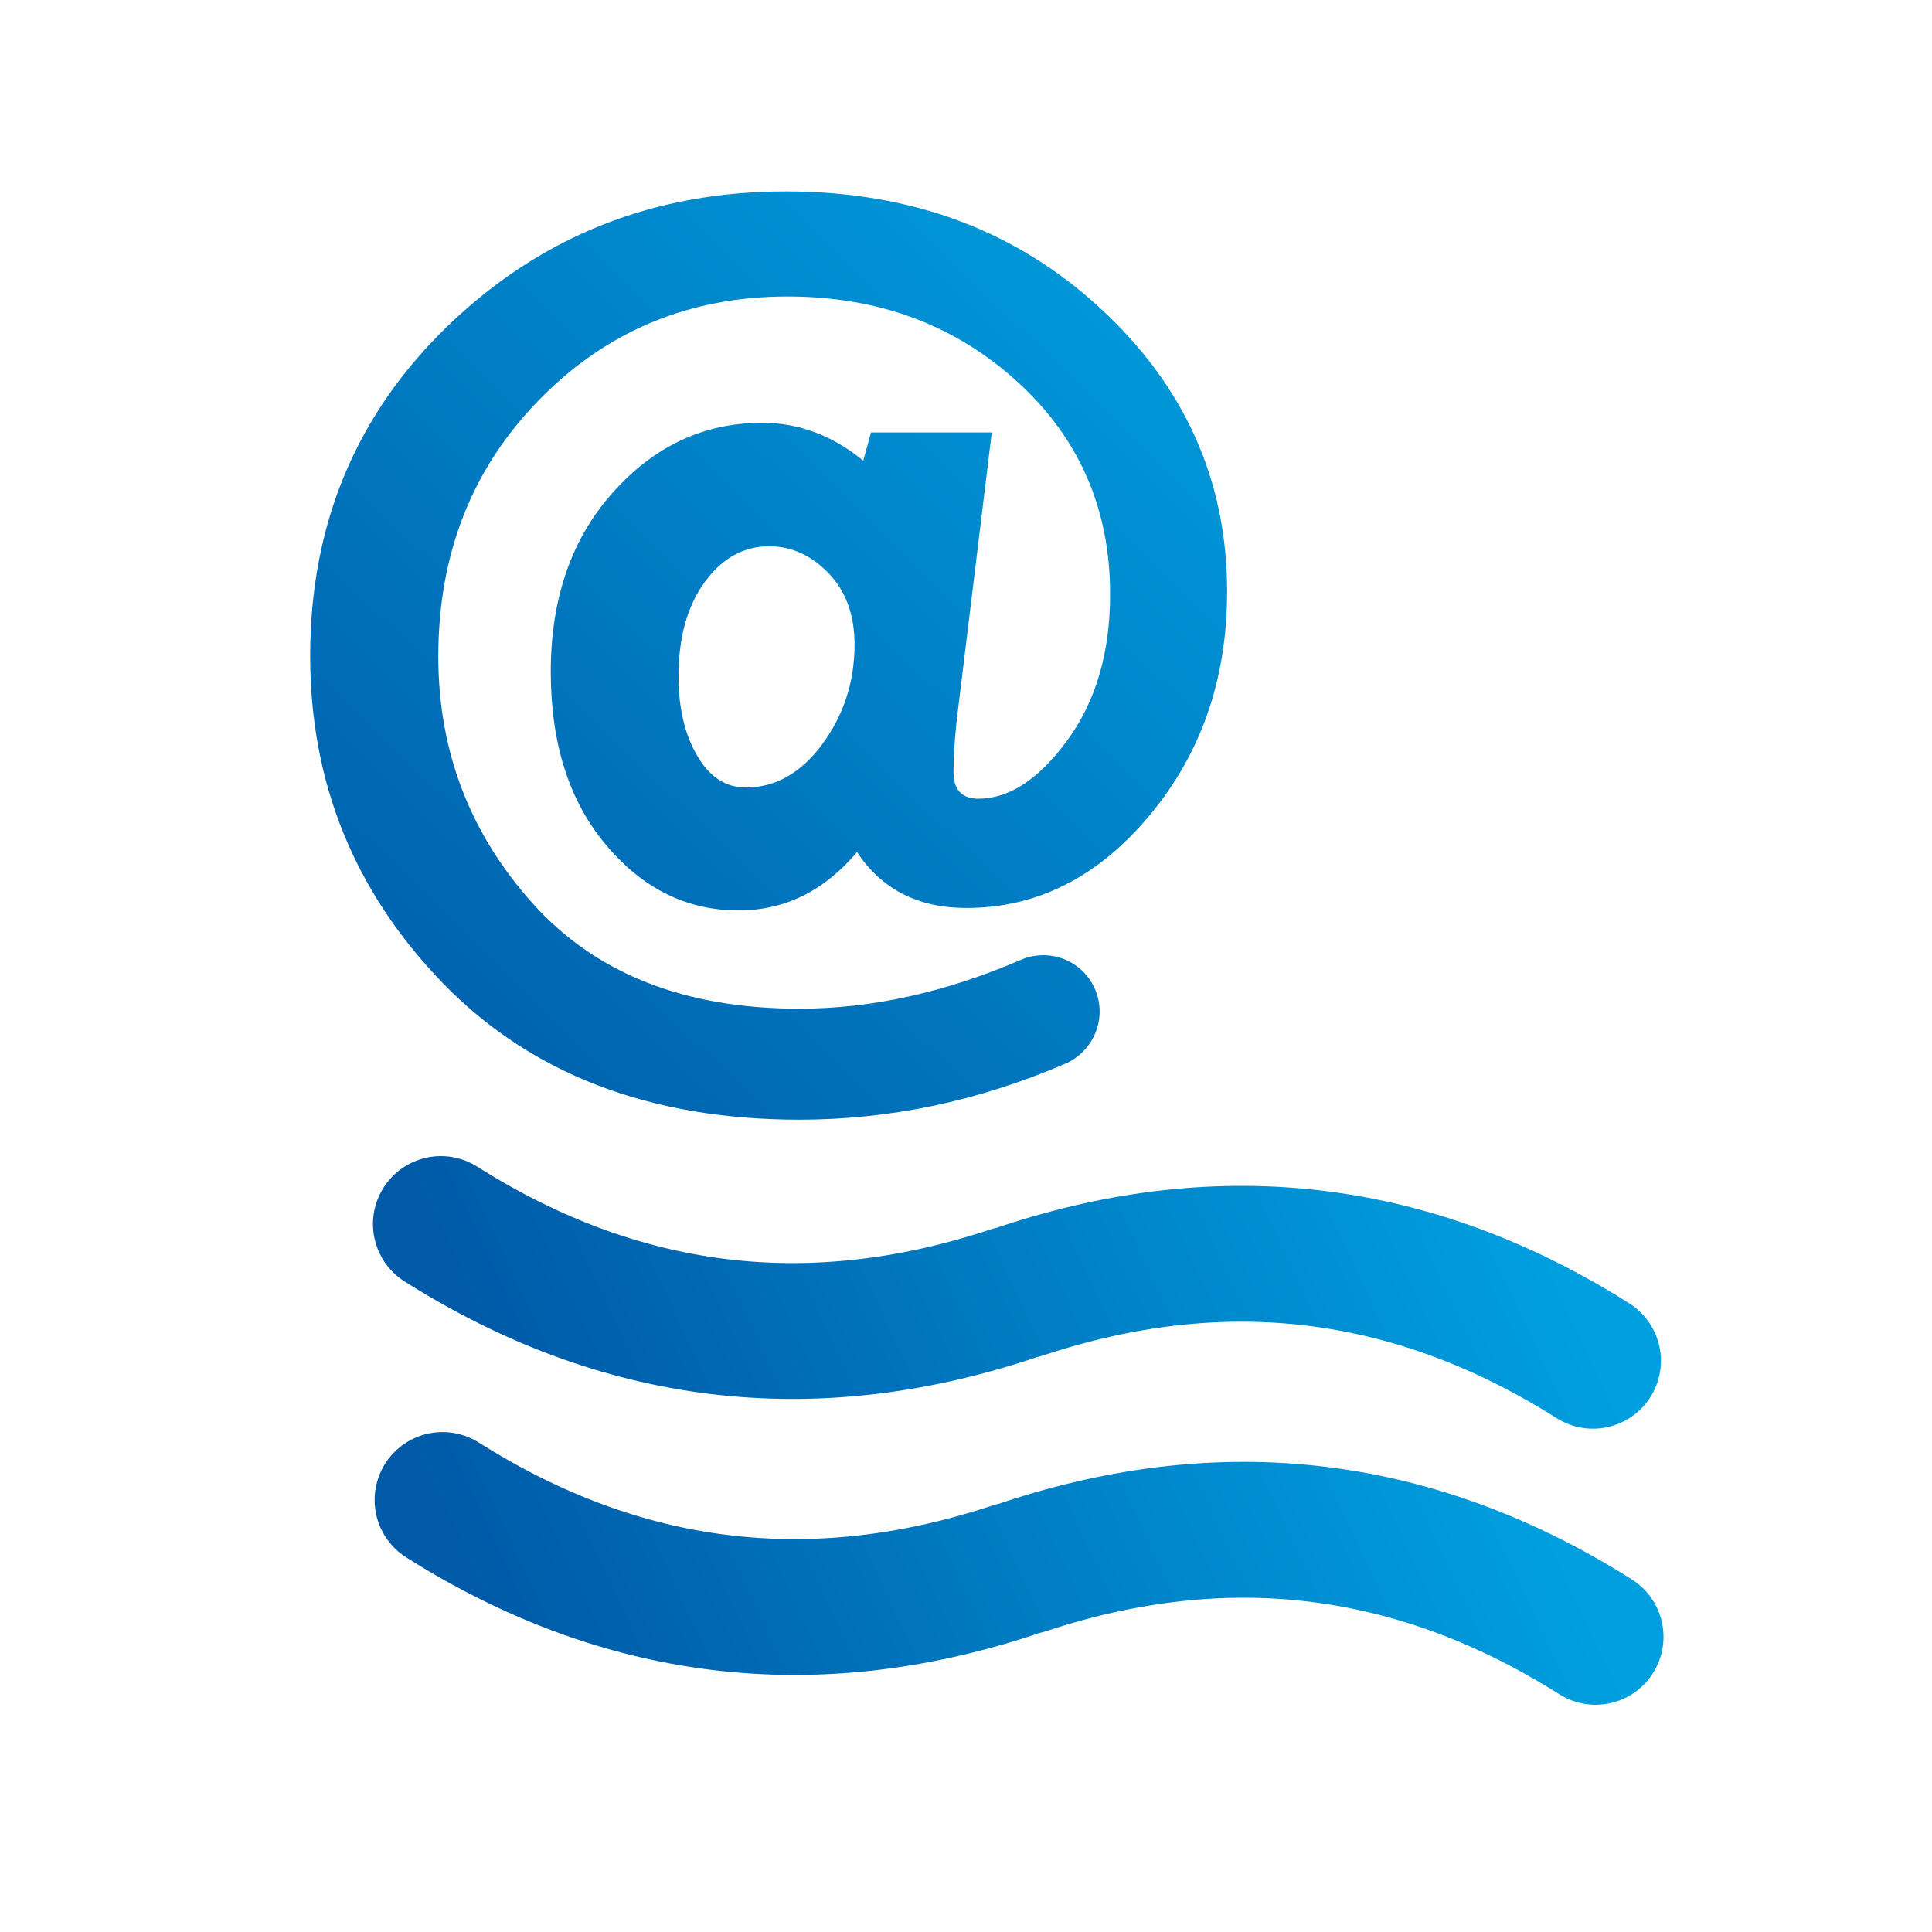 <svg width="512" height="512" viewBox="0 0 512 512" xmlns="http://www.w3.org/2000/svg"><title>digiatal-stamp</title><defs><linearGradient x1="98.788%" y1="0%" x2="1.212%" y2="100%" id="a"><stop stop-color="#009FDF" offset="0%"/><stop stop-color="#005AA8" offset="100%"/></linearGradient><linearGradient x1="0%" y1="47.22%" y2="54.691%" id="b"><stop stop-color="#009FDF" offset="0%"/><stop stop-color="#005AA8" offset="100%"/></linearGradient><linearGradient x1="0%" y1="47.224%" y2="54.684%" id="c"><stop stop-color="#009FDF" offset="0%"/><stop stop-color="#005AA8" offset="100%"/></linearGradient></defs><g transform="translate(82 50)" fill="none" fill-rule="evenodd"><path d="M209.64 31.739C187.285 11.063 159.48.725 126.273.725c-34.908 0-64.664 11.743-89.219 35.28C12.5 59.54.197 88.796.197 123.824c0 33.573 11.702 62.429 35.057 86.617 23.455 24.189 54.961 36.283 94.62 36.283 23.904 0 47.36-4.918 70.364-14.804 7.501-3.212 11.152-11.843 8.102-19.421-3.151-7.829-12.053-11.442-19.805-8.13-20.004 8.632-39.608 12.948-58.712 12.948-30.406 0-53.96-9.284-70.664-27.903-16.654-18.567-25.005-40.397-25.005-65.439 0-27.2 8.952-49.882 26.805-68.1 17.804-18.166 39.758-27.299 65.764-27.299 23.955 0 44.209 7.477 60.712 22.432 16.504 14.955 24.755 33.774 24.755 56.457 0 15.506-3.8 28.454-11.352 38.741-7.552 10.338-15.403 15.457-23.555 15.457-4.4 0-6.601-2.359-6.601-7.126 0-3.864.3-8.38.85-13.6l9.302-76.33h-32.007l-2.05 7.478c-8.152-6.674-17.104-10.037-26.806-10.037-15.403 0-28.606 6.173-39.558 18.468C69.411 92.812 63.96 108.67 63.96 128.041c0 18.92 4.85 34.225 14.603 45.818 9.752 11.642 21.454 17.413 35.157 17.413 12.253 0 22.705-5.169 31.407-15.456 6.55 9.886 16.203 14.804 28.955 14.804 18.754 0 34.958-8.18 48.61-24.59 13.653-16.36 20.505-36.132 20.505-59.267 0-29.307-11.153-54.349-33.557-75.024zM135.925 147.21c-5.652 7.628-12.403 11.492-20.255 11.492-5.35 0-9.652-2.81-12.902-8.43-3.3-5.621-4.951-12.597-4.951-20.977 0-10.338 2.3-18.669 6.901-24.992s10.302-9.535 17.104-9.535c5.9 0 11.152 2.359 15.753 7.126 4.6 4.768 6.901 11.09 6.901 19.02-.05 9.886-2.9 18.618-8.551 26.296z" fill="url(#a)"/><path d="M33.77 291.878c25.386-12 50.773-18 76.159-18 25.386 0 50.772 6 76.158 18m155.143 1.244c-25.386 12-50.773 18-76.159 18-25.386 0-50.772-6-76.158-18" stroke="url(#b)" stroke-width="36" stroke-linecap="round" transform="scale(-1 1) rotate(-7 0 3358.098)"/><path d="M34.209 365.022c25.406-12 50.813-18 76.219-18 25.406 0 50.813 6 76.22 18m155.266 1.244c-25.407 12-50.813 18-76.22 18-25.406 0-50.812-6-76.219-18" stroke="url(#c)" stroke-width="36" stroke-linecap="round" transform="scale(-1 1) rotate(-7 0 3440.418)"/></g></svg>